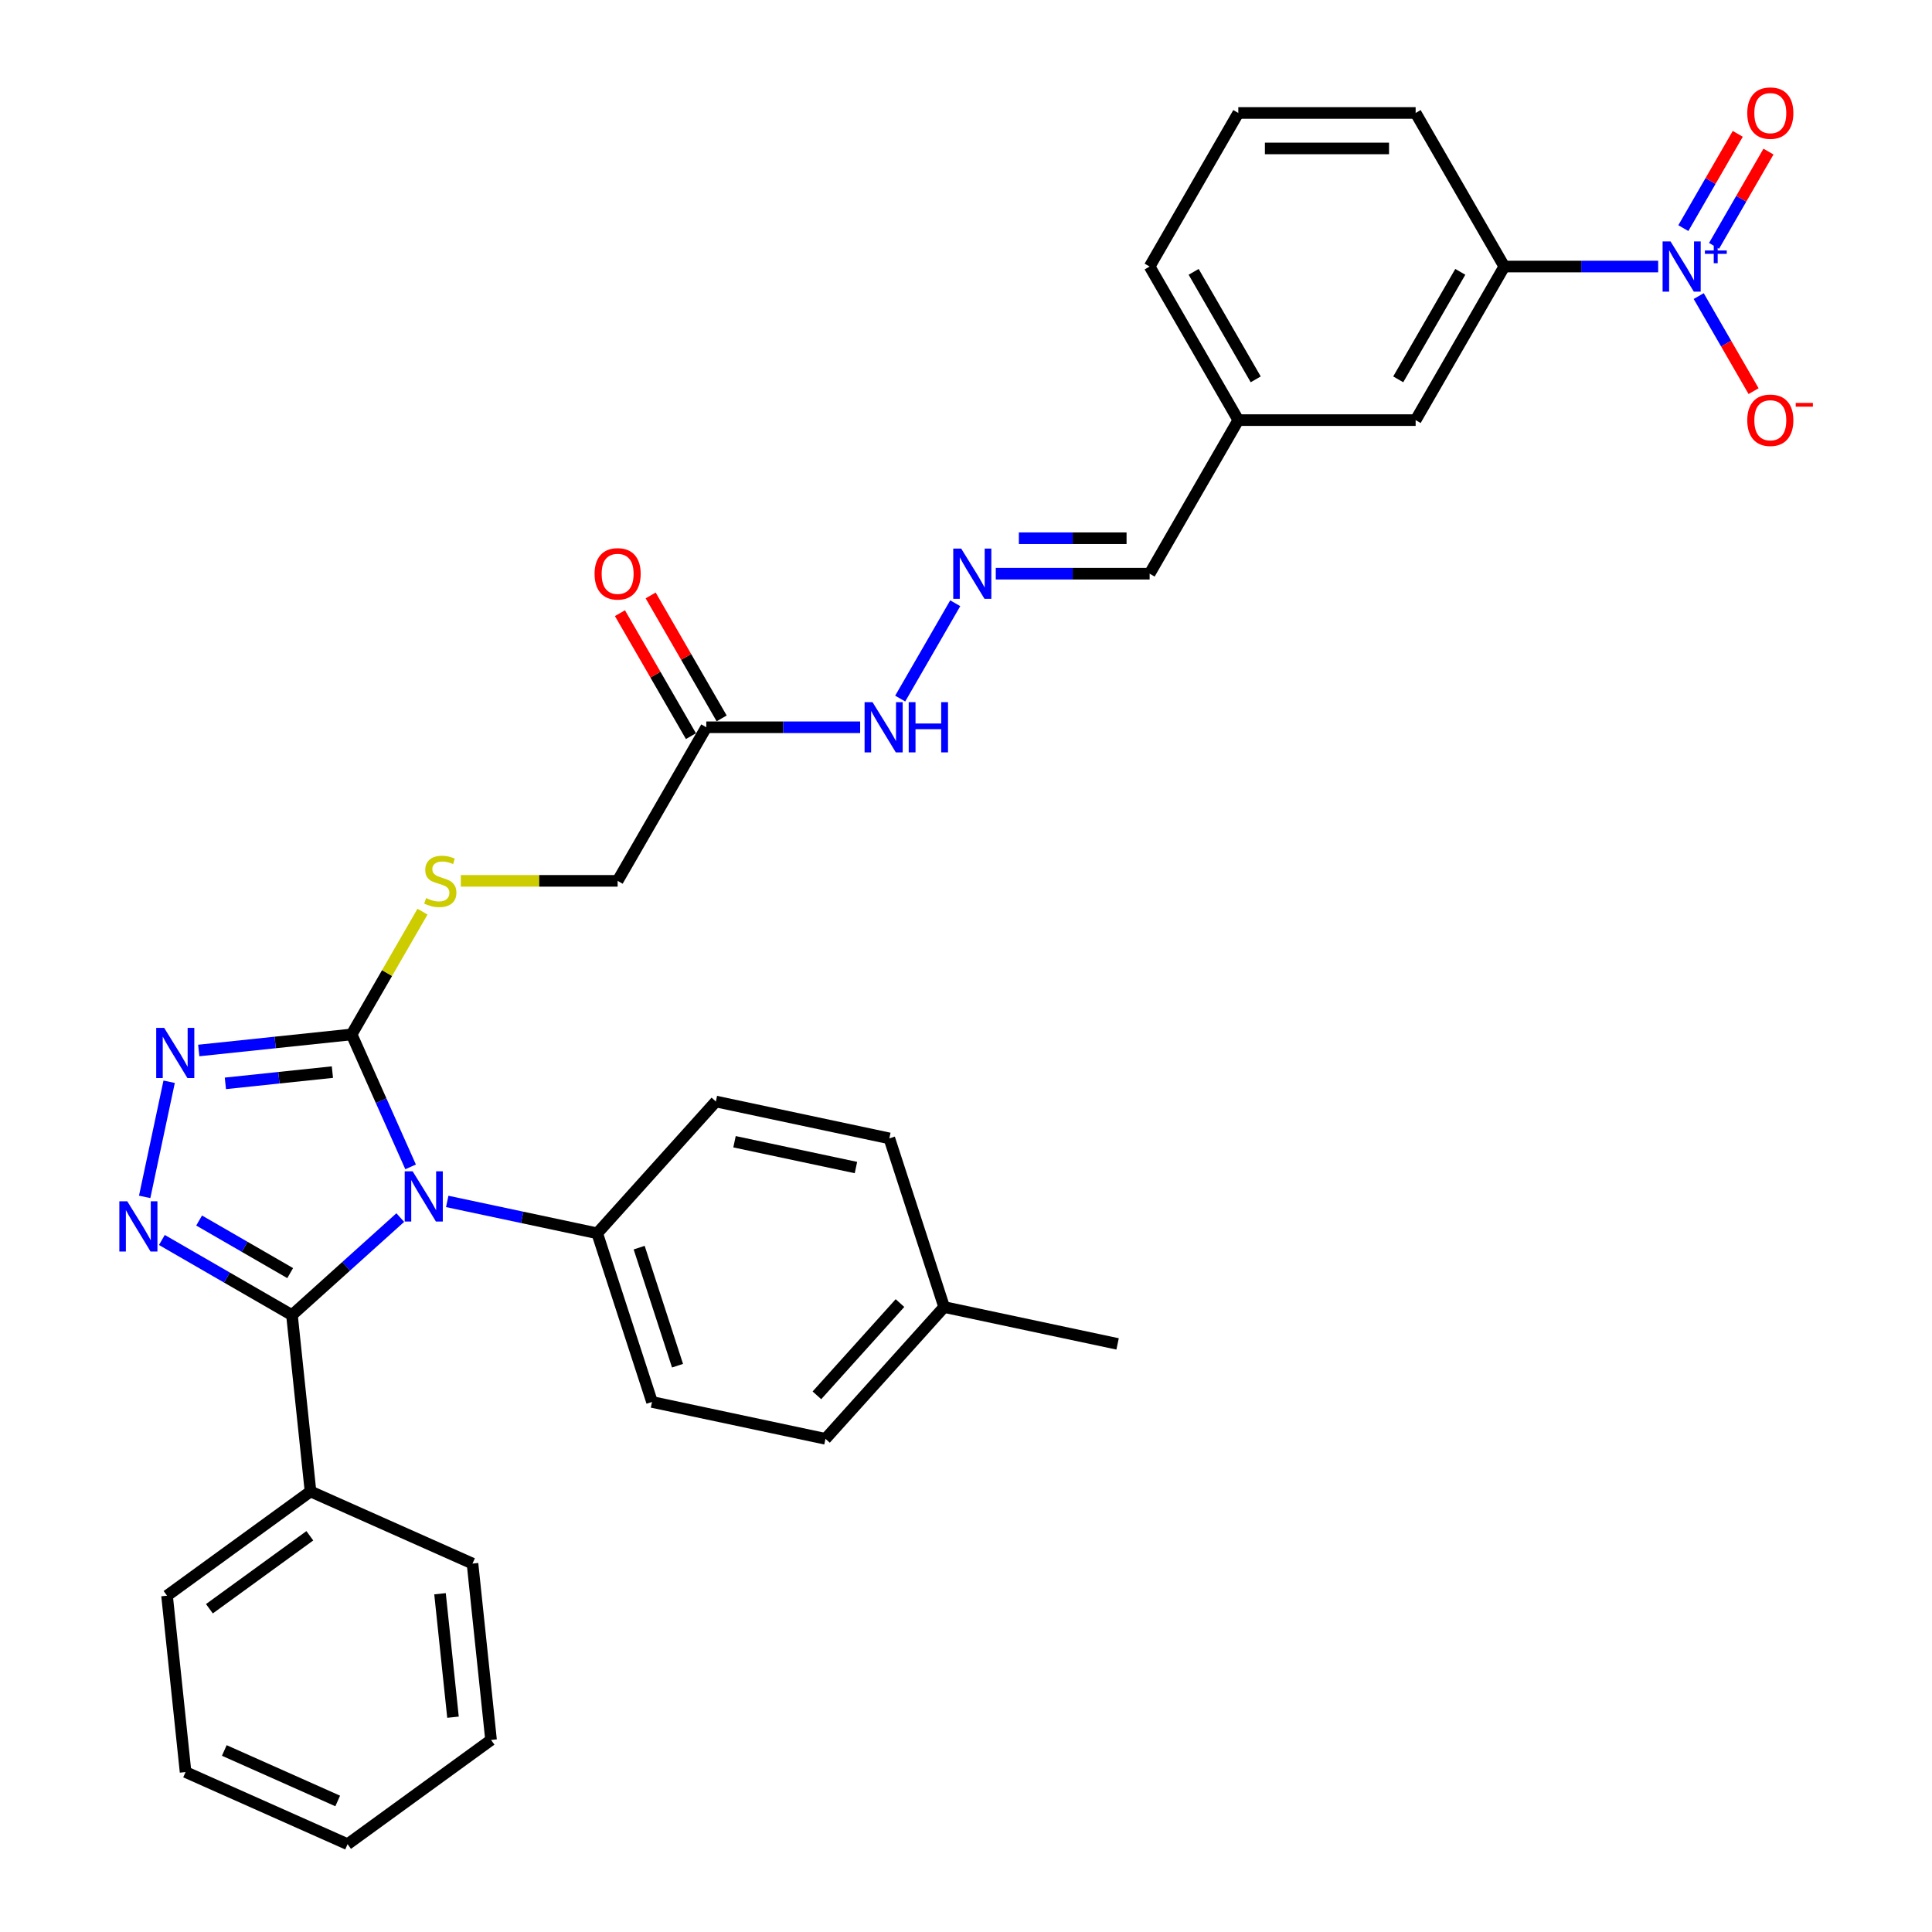 <?xml version='1.0' encoding='iso-8859-1'?>
<svg version='1.1' baseProfile='full'
              xmlns='http://www.w3.org/2000/svg'
                      xmlns:rdkit='http://www.rdkit.org/xml'
                      xmlns:xlink='http://www.w3.org/1999/xlink'
                  xml:space='preserve'
width='1000px' height='1000px' viewBox='0 0 1000 1000'>
<!-- END OF HEADER -->
<rect style='opacity:1.0;fill:#FFFFFF;stroke:none' width='1000' height='1000' x='0' y='0'> </rect>
<path class='bond-0' d='M 207.182,630.212 L 179.152,655.45' style='fill:none;fill-rule:evenodd;stroke:#0000FF;stroke-width:6px;stroke-linecap:butt;stroke-linejoin:miter;stroke-opacity:1' />
<path class='bond-0' d='M 179.152,655.45 L 151.122,680.688' style='fill:none;fill-rule:evenodd;stroke:#000000;stroke-width:6px;stroke-linecap:butt;stroke-linejoin:miter;stroke-opacity:1' />
<path class='bond-2' d='M 212.526,603.978 L 197.263,569.698' style='fill:none;fill-rule:evenodd;stroke:#0000FF;stroke-width:6px;stroke-linecap:butt;stroke-linejoin:miter;stroke-opacity:1' />
<path class='bond-2' d='M 197.263,569.698 L 182.001,535.417' style='fill:none;fill-rule:evenodd;stroke:#000000;stroke-width:6px;stroke-linecap:butt;stroke-linejoin:miter;stroke-opacity:1' />
<path class='bond-5' d='M 231.487,621.853 L 270.302,630.104' style='fill:none;fill-rule:evenodd;stroke:#0000FF;stroke-width:6px;stroke-linecap:butt;stroke-linejoin:miter;stroke-opacity:1' />
<path class='bond-5' d='M 270.302,630.104 L 309.117,638.354' style='fill:none;fill-rule:evenodd;stroke:#000000;stroke-width:6px;stroke-linecap:butt;stroke-linejoin:miter;stroke-opacity:1' />
<path class='bond-1' d='M 151.122,680.688 L 117.453,661.25' style='fill:none;fill-rule:evenodd;stroke:#000000;stroke-width:6px;stroke-linecap:butt;stroke-linejoin:miter;stroke-opacity:1' />
<path class='bond-1' d='M 117.453,661.25 L 83.784,641.811' style='fill:none;fill-rule:evenodd;stroke:#0000FF;stroke-width:6px;stroke-linecap:butt;stroke-linejoin:miter;stroke-opacity:1' />
<path class='bond-1' d='M 150.2,658.959 L 126.632,645.351' style='fill:none;fill-rule:evenodd;stroke:#000000;stroke-width:6px;stroke-linecap:butt;stroke-linejoin:miter;stroke-opacity:1' />
<path class='bond-1' d='M 126.632,645.351 L 103.064,631.744' style='fill:none;fill-rule:evenodd;stroke:#0000FF;stroke-width:6px;stroke-linecap:butt;stroke-linejoin:miter;stroke-opacity:1' />
<path class='bond-12' d='M 151.122,680.688 L 160.717,771.974' style='fill:none;fill-rule:evenodd;stroke:#000000;stroke-width:6px;stroke-linecap:butt;stroke-linejoin:miter;stroke-opacity:1' />
<path class='bond-33' d='M 74.882,619.502 L 87.548,559.913' style='fill:none;fill-rule:evenodd;stroke:#0000FF;stroke-width:6px;stroke-linecap:butt;stroke-linejoin:miter;stroke-opacity:1' />
<path class='bond-3' d='M 182.001,535.417 L 142.434,539.576' style='fill:none;fill-rule:evenodd;stroke:#000000;stroke-width:6px;stroke-linecap:butt;stroke-linejoin:miter;stroke-opacity:1' />
<path class='bond-3' d='M 142.434,539.576 L 102.868,543.734' style='fill:none;fill-rule:evenodd;stroke:#0000FF;stroke-width:6px;stroke-linecap:butt;stroke-linejoin:miter;stroke-opacity:1' />
<path class='bond-3' d='M 172.05,554.922 L 144.353,557.833' style='fill:none;fill-rule:evenodd;stroke:#000000;stroke-width:6px;stroke-linecap:butt;stroke-linejoin:miter;stroke-opacity:1' />
<path class='bond-3' d='M 144.353,557.833 L 116.657,560.744' style='fill:none;fill-rule:evenodd;stroke:#0000FF;stroke-width:6px;stroke-linecap:butt;stroke-linejoin:miter;stroke-opacity:1' />
<path class='bond-8' d='M 182.001,535.417 L 200.343,503.648' style='fill:none;fill-rule:evenodd;stroke:#000000;stroke-width:6px;stroke-linecap:butt;stroke-linejoin:miter;stroke-opacity:1' />
<path class='bond-8' d='M 200.343,503.648 L 218.685,471.879' style='fill:none;fill-rule:evenodd;stroke:#CCCC00;stroke-width:6px;stroke-linecap:butt;stroke-linejoin:miter;stroke-opacity:1' />
<path class='bond-4' d='M 858.262,137.961 L 818.444,137.961' style='fill:none;fill-rule:evenodd;stroke:#0000FF;stroke-width:6px;stroke-linecap:butt;stroke-linejoin:miter;stroke-opacity:1' />
<path class='bond-4' d='M 818.444,137.961 L 778.626,137.961' style='fill:none;fill-rule:evenodd;stroke:#000000;stroke-width:6px;stroke-linecap:butt;stroke-linejoin:miter;stroke-opacity:1' />
<path class='bond-10' d='M 879.243,153.253 L 893.447,177.854' style='fill:none;fill-rule:evenodd;stroke:#0000FF;stroke-width:6px;stroke-linecap:butt;stroke-linejoin:miter;stroke-opacity:1' />
<path class='bond-10' d='M 893.447,177.854 L 907.65,202.455' style='fill:none;fill-rule:evenodd;stroke:#FF0000;stroke-width:6px;stroke-linecap:butt;stroke-linejoin:miter;stroke-opacity:1' />
<path class='bond-11' d='M 887.192,127.259 L 901.279,102.86' style='fill:none;fill-rule:evenodd;stroke:#0000FF;stroke-width:6px;stroke-linecap:butt;stroke-linejoin:miter;stroke-opacity:1' />
<path class='bond-11' d='M 901.279,102.86 L 915.366,78.461' style='fill:none;fill-rule:evenodd;stroke:#FF0000;stroke-width:6px;stroke-linecap:butt;stroke-linejoin:miter;stroke-opacity:1' />
<path class='bond-11' d='M 871.294,118.08 L 885.381,93.681' style='fill:none;fill-rule:evenodd;stroke:#0000FF;stroke-width:6px;stroke-linecap:butt;stroke-linejoin:miter;stroke-opacity:1' />
<path class='bond-11' d='M 885.381,93.681 L 899.468,69.282' style='fill:none;fill-rule:evenodd;stroke:#FF0000;stroke-width:6px;stroke-linecap:butt;stroke-linejoin:miter;stroke-opacity:1' />
<path class='bond-17' d='M 309.117,638.354 L 337.481,725.65' style='fill:none;fill-rule:evenodd;stroke:#000000;stroke-width:6px;stroke-linecap:butt;stroke-linejoin:miter;stroke-opacity:1' />
<path class='bond-17' d='M 330.831,645.775 L 350.686,706.883' style='fill:none;fill-rule:evenodd;stroke:#000000;stroke-width:6px;stroke-linecap:butt;stroke-linejoin:miter;stroke-opacity:1' />
<path class='bond-18' d='M 309.117,638.354 L 370.536,570.142' style='fill:none;fill-rule:evenodd;stroke:#000000;stroke-width:6px;stroke-linecap:butt;stroke-linejoin:miter;stroke-opacity:1' />
<path class='bond-6' d='M 778.626,137.961 L 732.732,217.452' style='fill:none;fill-rule:evenodd;stroke:#000000;stroke-width:6px;stroke-linecap:butt;stroke-linejoin:miter;stroke-opacity:1' />
<path class='bond-6' d='M 755.844,140.706 L 723.718,196.35' style='fill:none;fill-rule:evenodd;stroke:#000000;stroke-width:6px;stroke-linecap:butt;stroke-linejoin:miter;stroke-opacity:1' />
<path class='bond-36' d='M 778.626,137.961 L 732.732,58.47' style='fill:none;fill-rule:evenodd;stroke:#000000;stroke-width:6px;stroke-linecap:butt;stroke-linejoin:miter;stroke-opacity:1' />
<path class='bond-7' d='M 365.578,376.435 L 319.684,455.926' style='fill:none;fill-rule:evenodd;stroke:#000000;stroke-width:6px;stroke-linecap:butt;stroke-linejoin:miter;stroke-opacity:1' />
<path class='bond-13' d='M 365.578,376.435 L 405.396,376.435' style='fill:none;fill-rule:evenodd;stroke:#000000;stroke-width:6px;stroke-linecap:butt;stroke-linejoin:miter;stroke-opacity:1' />
<path class='bond-13' d='M 405.396,376.435 L 445.213,376.435' style='fill:none;fill-rule:evenodd;stroke:#0000FF;stroke-width:6px;stroke-linecap:butt;stroke-linejoin:miter;stroke-opacity:1' />
<path class='bond-15' d='M 373.527,371.845 L 355.153,340.021' style='fill:none;fill-rule:evenodd;stroke:#000000;stroke-width:6px;stroke-linecap:butt;stroke-linejoin:miter;stroke-opacity:1' />
<path class='bond-15' d='M 355.153,340.021 L 336.779,308.197' style='fill:none;fill-rule:evenodd;stroke:#FF0000;stroke-width:6px;stroke-linecap:butt;stroke-linejoin:miter;stroke-opacity:1' />
<path class='bond-15' d='M 357.629,381.024 L 339.255,349.2' style='fill:none;fill-rule:evenodd;stroke:#000000;stroke-width:6px;stroke-linecap:butt;stroke-linejoin:miter;stroke-opacity:1' />
<path class='bond-15' d='M 339.255,349.2 L 320.881,317.376' style='fill:none;fill-rule:evenodd;stroke:#FF0000;stroke-width:6px;stroke-linecap:butt;stroke-linejoin:miter;stroke-opacity:1' />
<path class='bond-16' d='M 238.524,455.926 L 279.104,455.926' style='fill:none;fill-rule:evenodd;stroke:#CCCC00;stroke-width:6px;stroke-linecap:butt;stroke-linejoin:miter;stroke-opacity:1' />
<path class='bond-16' d='M 279.104,455.926 L 319.684,455.926' style='fill:none;fill-rule:evenodd;stroke:#000000;stroke-width:6px;stroke-linecap:butt;stroke-linejoin:miter;stroke-opacity:1' />
<path class='bond-9' d='M 494.432,312.236 L 465.94,361.584' style='fill:none;fill-rule:evenodd;stroke:#0000FF;stroke-width:6px;stroke-linecap:butt;stroke-linejoin:miter;stroke-opacity:1' />
<path class='bond-19' d='M 515.413,296.944 L 555.231,296.944' style='fill:none;fill-rule:evenodd;stroke:#0000FF;stroke-width:6px;stroke-linecap:butt;stroke-linejoin:miter;stroke-opacity:1' />
<path class='bond-19' d='M 555.231,296.944 L 595.049,296.944' style='fill:none;fill-rule:evenodd;stroke:#000000;stroke-width:6px;stroke-linecap:butt;stroke-linejoin:miter;stroke-opacity:1' />
<path class='bond-19' d='M 527.359,278.586 L 555.231,278.586' style='fill:none;fill-rule:evenodd;stroke:#0000FF;stroke-width:6px;stroke-linecap:butt;stroke-linejoin:miter;stroke-opacity:1' />
<path class='bond-19' d='M 555.231,278.586 L 583.104,278.586' style='fill:none;fill-rule:evenodd;stroke:#000000;stroke-width:6px;stroke-linecap:butt;stroke-linejoin:miter;stroke-opacity:1' />
<path class='bond-26' d='M 160.717,771.974 L 86.459,825.926' style='fill:none;fill-rule:evenodd;stroke:#000000;stroke-width:6px;stroke-linecap:butt;stroke-linejoin:miter;stroke-opacity:1' />
<path class='bond-26' d='M 160.369,794.919 L 108.388,832.685' style='fill:none;fill-rule:evenodd;stroke:#000000;stroke-width:6px;stroke-linecap:butt;stroke-linejoin:miter;stroke-opacity:1' />
<path class='bond-27' d='M 160.717,771.974 L 244.57,809.308' style='fill:none;fill-rule:evenodd;stroke:#000000;stroke-width:6px;stroke-linecap:butt;stroke-linejoin:miter;stroke-opacity:1' />
<path class='bond-14' d='M 732.732,217.452 L 640.943,217.452' style='fill:none;fill-rule:evenodd;stroke:#000000;stroke-width:6px;stroke-linecap:butt;stroke-linejoin:miter;stroke-opacity:1' />
<path class='bond-21' d='M 337.481,725.65 L 427.264,744.734' style='fill:none;fill-rule:evenodd;stroke:#000000;stroke-width:6px;stroke-linecap:butt;stroke-linejoin:miter;stroke-opacity:1' />
<path class='bond-22' d='M 370.536,570.142 L 460.318,589.226' style='fill:none;fill-rule:evenodd;stroke:#000000;stroke-width:6px;stroke-linecap:butt;stroke-linejoin:miter;stroke-opacity:1' />
<path class='bond-22' d='M 380.186,590.961 L 443.034,604.32' style='fill:none;fill-rule:evenodd;stroke:#000000;stroke-width:6px;stroke-linecap:butt;stroke-linejoin:miter;stroke-opacity:1' />
<path class='bond-20' d='M 595.049,296.944 L 640.943,217.452' style='fill:none;fill-rule:evenodd;stroke:#000000;stroke-width:6px;stroke-linecap:butt;stroke-linejoin:miter;stroke-opacity:1' />
<path class='bond-28' d='M 640.943,217.452 L 595.049,137.961' style='fill:none;fill-rule:evenodd;stroke:#000000;stroke-width:6px;stroke-linecap:butt;stroke-linejoin:miter;stroke-opacity:1' />
<path class='bond-28' d='M 649.957,196.35 L 617.831,140.706' style='fill:none;fill-rule:evenodd;stroke:#000000;stroke-width:6px;stroke-linecap:butt;stroke-linejoin:miter;stroke-opacity:1' />
<path class='bond-34' d='M 427.264,744.734 L 488.683,676.522' style='fill:none;fill-rule:evenodd;stroke:#000000;stroke-width:6px;stroke-linecap:butt;stroke-linejoin:miter;stroke-opacity:1' />
<path class='bond-34' d='M 422.834,722.218 L 465.827,674.47' style='fill:none;fill-rule:evenodd;stroke:#000000;stroke-width:6px;stroke-linecap:butt;stroke-linejoin:miter;stroke-opacity:1' />
<path class='bond-23' d='M 460.318,589.226 L 488.683,676.522' style='fill:none;fill-rule:evenodd;stroke:#000000;stroke-width:6px;stroke-linecap:butt;stroke-linejoin:miter;stroke-opacity:1' />
<path class='bond-29' d='M 488.683,676.522 L 578.465,695.606' style='fill:none;fill-rule:evenodd;stroke:#000000;stroke-width:6px;stroke-linecap:butt;stroke-linejoin:miter;stroke-opacity:1' />
<path class='bond-24' d='M 732.732,58.47 L 640.943,58.47' style='fill:none;fill-rule:evenodd;stroke:#000000;stroke-width:6px;stroke-linecap:butt;stroke-linejoin:miter;stroke-opacity:1' />
<path class='bond-24' d='M 718.963,76.828 L 654.711,76.828' style='fill:none;fill-rule:evenodd;stroke:#000000;stroke-width:6px;stroke-linecap:butt;stroke-linejoin:miter;stroke-opacity:1' />
<path class='bond-25' d='M 640.943,58.47 L 595.049,137.961' style='fill:none;fill-rule:evenodd;stroke:#000000;stroke-width:6px;stroke-linecap:butt;stroke-linejoin:miter;stroke-opacity:1' />
<path class='bond-31' d='M 86.459,825.926 L 96.053,917.212' style='fill:none;fill-rule:evenodd;stroke:#000000;stroke-width:6px;stroke-linecap:butt;stroke-linejoin:miter;stroke-opacity:1' />
<path class='bond-30' d='M 244.57,809.308 L 254.164,900.594' style='fill:none;fill-rule:evenodd;stroke:#000000;stroke-width:6px;stroke-linecap:butt;stroke-linejoin:miter;stroke-opacity:1' />
<path class='bond-30' d='M 227.752,824.92 L 234.468,888.82' style='fill:none;fill-rule:evenodd;stroke:#000000;stroke-width:6px;stroke-linecap:butt;stroke-linejoin:miter;stroke-opacity:1' />
<path class='bond-32' d='M 254.164,900.594 L 179.906,954.545' style='fill:none;fill-rule:evenodd;stroke:#000000;stroke-width:6px;stroke-linecap:butt;stroke-linejoin:miter;stroke-opacity:1' />
<path class='bond-35' d='M 96.053,917.212 L 179.906,954.545' style='fill:none;fill-rule:evenodd;stroke:#000000;stroke-width:6px;stroke-linecap:butt;stroke-linejoin:miter;stroke-opacity:1' />
<path class='bond-35' d='M 116.098,906.041 L 174.795,932.175' style='fill:none;fill-rule:evenodd;stroke:#000000;stroke-width:6px;stroke-linecap:butt;stroke-linejoin:miter;stroke-opacity:1' />
<path  class='atom-0' d='M 213.589 606.273
L 222.107 620.041
Q 222.951 621.399, 224.309 623.859
Q 225.668 626.319, 225.741 626.466
L 225.741 606.273
L 229.193 606.273
L 229.193 632.267
L 225.631 632.267
L 216.489 617.214
Q 215.424 615.452, 214.286 613.432
Q 213.185 611.413, 212.854 610.789
L 212.854 632.267
L 209.476 632.267
L 209.476 606.273
L 213.589 606.273
' fill='#0000FF'/>
<path  class='atom-2' d='M 65.885 621.797
L 74.403 635.565
Q 75.248 636.924, 76.606 639.384
Q 77.965 641.844, 78.038 641.99
L 78.038 621.797
L 81.489 621.797
L 81.489 647.791
L 77.928 647.791
L 68.786 632.738
Q 67.721 630.976, 66.583 628.956
Q 65.481 626.937, 65.151 626.313
L 65.151 647.791
L 61.773 647.791
L 61.773 621.797
L 65.885 621.797
' fill='#0000FF'/>
<path  class='atom-4' d='M 84.969 532.014
L 93.487 545.783
Q 94.332 547.141, 95.69 549.601
Q 97.049 552.061, 97.122 552.208
L 97.122 532.014
L 100.573 532.014
L 100.573 558.009
L 97.012 558.009
L 87.87 542.955
Q 86.805 541.193, 85.667 539.174
Q 84.565 537.154, 84.235 536.53
L 84.235 558.009
L 80.857 558.009
L 80.857 532.014
L 84.969 532.014
' fill='#0000FF'/>
<path  class='atom-5' d='M 864.668 124.964
L 873.186 138.732
Q 874.031 140.091, 875.389 142.551
Q 876.748 145.011, 876.821 145.157
L 876.821 124.964
L 880.273 124.964
L 880.273 150.959
L 876.711 150.959
L 867.569 135.905
Q 866.504 134.143, 865.366 132.124
Q 864.265 130.104, 863.934 129.48
L 863.934 150.959
L 860.556 150.959
L 860.556 124.964
L 864.668 124.964
' fill='#0000FF'/>
<path  class='atom-5' d='M 882.453 129.65
L 887.033 129.65
L 887.033 124.827
L 889.069 124.827
L 889.069 129.65
L 893.77 129.65
L 893.77 131.394
L 889.069 131.394
L 889.069 136.241
L 887.033 136.241
L 887.033 131.394
L 882.453 131.394
L 882.453 129.65
' fill='#0000FF'/>
<path  class='atom-9' d='M 220.552 464.848
Q 220.846 464.958, 222.057 465.472
Q 223.269 465.986, 224.591 466.316
Q 225.949 466.61, 227.271 466.61
Q 229.731 466.61, 231.163 465.435
Q 232.595 464.224, 232.595 462.131
Q 232.595 460.699, 231.86 459.818
Q 231.163 458.937, 230.061 458.459
Q 228.96 457.982, 227.124 457.431
Q 224.811 456.734, 223.416 456.073
Q 222.057 455.412, 221.066 454.017
Q 220.111 452.622, 220.111 450.272
Q 220.111 447.004, 222.314 444.985
Q 224.554 442.965, 228.96 442.965
Q 231.97 442.965, 235.385 444.397
L 234.541 447.224
Q 231.42 445.939, 229.07 445.939
Q 226.537 445.939, 225.141 447.004
Q 223.746 448.032, 223.783 449.831
Q 223.783 451.226, 224.48 452.071
Q 225.215 452.915, 226.243 453.393
Q 227.308 453.87, 229.07 454.421
Q 231.42 455.155, 232.815 455.889
Q 234.21 456.623, 235.201 458.129
Q 236.229 459.597, 236.229 462.131
Q 236.229 465.729, 233.806 467.675
Q 231.42 469.584, 227.418 469.584
Q 225.105 469.584, 223.342 469.07
Q 221.617 468.593, 219.561 467.748
L 220.552 464.848
' fill='#CCCC00'/>
<path  class='atom-10' d='M 497.515 283.946
L 506.032 297.715
Q 506.877 299.073, 508.235 301.533
Q 509.594 303.993, 509.667 304.14
L 509.667 283.946
L 513.119 283.946
L 513.119 309.941
L 509.557 309.941
L 500.415 294.888
Q 499.35 293.125, 498.212 291.106
Q 497.111 289.086, 496.78 288.462
L 496.78 309.941
L 493.402 309.941
L 493.402 283.946
L 497.515 283.946
' fill='#0000FF'/>
<path  class='atom-11' d='M 904.376 217.526
Q 904.376 211.284, 907.46 207.796
Q 910.544 204.308, 916.309 204.308
Q 922.073 204.308, 925.157 207.796
Q 928.241 211.284, 928.241 217.526
Q 928.241 223.841, 925.12 227.439
Q 922 231, 916.309 231
Q 910.581 231, 907.46 227.439
Q 904.376 223.878, 904.376 217.526
M 916.309 228.063
Q 920.274 228.063, 922.403 225.42
Q 924.57 222.739, 924.57 217.526
Q 924.57 212.422, 922.403 209.852
Q 920.274 207.246, 916.309 207.246
Q 912.343 207.246, 910.177 209.816
Q 908.048 212.386, 908.048 217.526
Q 908.048 222.776, 910.177 225.42
Q 912.343 228.063, 916.309 228.063
' fill='#FF0000'/>
<path  class='atom-11' d='M 929.453 208.551
L 938.346 208.551
L 938.346 210.49
L 929.453 210.49
L 929.453 208.551
' fill='#FF0000'/>
<path  class='atom-12' d='M 904.376 58.544
Q 904.376 52.302, 907.46 48.814
Q 910.544 45.326, 916.309 45.326
Q 922.073 45.326, 925.157 48.814
Q 928.241 52.302, 928.241 58.544
Q 928.241 64.859, 925.12 68.457
Q 922 72.018, 916.309 72.018
Q 910.581 72.018, 907.46 68.457
Q 904.376 64.895, 904.376 58.544
M 916.309 69.081
Q 920.274 69.081, 922.403 66.437
Q 924.57 63.757, 924.57 58.544
Q 924.57 53.44, 922.403 50.87
Q 920.274 48.263, 916.309 48.263
Q 912.343 48.263, 910.177 50.833
Q 908.048 53.403, 908.048 58.544
Q 908.048 63.794, 910.177 66.437
Q 912.343 69.081, 916.309 69.081
' fill='#FF0000'/>
<path  class='atom-14' d='M 451.62 363.437
L 460.138 377.206
Q 460.983 378.564, 462.341 381.024
Q 463.7 383.484, 463.773 383.631
L 463.773 363.437
L 467.224 363.437
L 467.224 389.432
L 463.663 389.432
L 454.521 374.379
Q 453.456 372.616, 452.318 370.597
Q 451.216 368.578, 450.886 367.953
L 450.886 389.432
L 447.508 389.432
L 447.508 363.437
L 451.62 363.437
' fill='#0000FF'/>
<path  class='atom-14' d='M 470.345 363.437
L 473.87 363.437
L 473.87 374.489
L 487.161 374.489
L 487.161 363.437
L 490.685 363.437
L 490.685 389.432
L 487.161 389.432
L 487.161 377.426
L 473.87 377.426
L 473.87 389.432
L 470.345 389.432
L 470.345 363.437
' fill='#0000FF'/>
<path  class='atom-16' d='M 307.751 297.017
Q 307.751 290.775, 310.835 287.287
Q 313.919 283.799, 319.684 283.799
Q 325.448 283.799, 328.532 287.287
Q 331.616 290.775, 331.616 297.017
Q 331.616 303.332, 328.495 306.93
Q 325.374 310.492, 319.684 310.492
Q 313.956 310.492, 310.835 306.93
Q 307.751 303.369, 307.751 297.017
M 319.684 307.554
Q 323.649 307.554, 325.778 304.911
Q 327.944 302.231, 327.944 297.017
Q 327.944 291.914, 325.778 289.343
Q 323.649 286.737, 319.684 286.737
Q 315.718 286.737, 313.552 289.307
Q 311.423 291.877, 311.423 297.017
Q 311.423 302.267, 313.552 304.911
Q 315.718 307.554, 319.684 307.554
' fill='#FF0000'/>
</svg>
